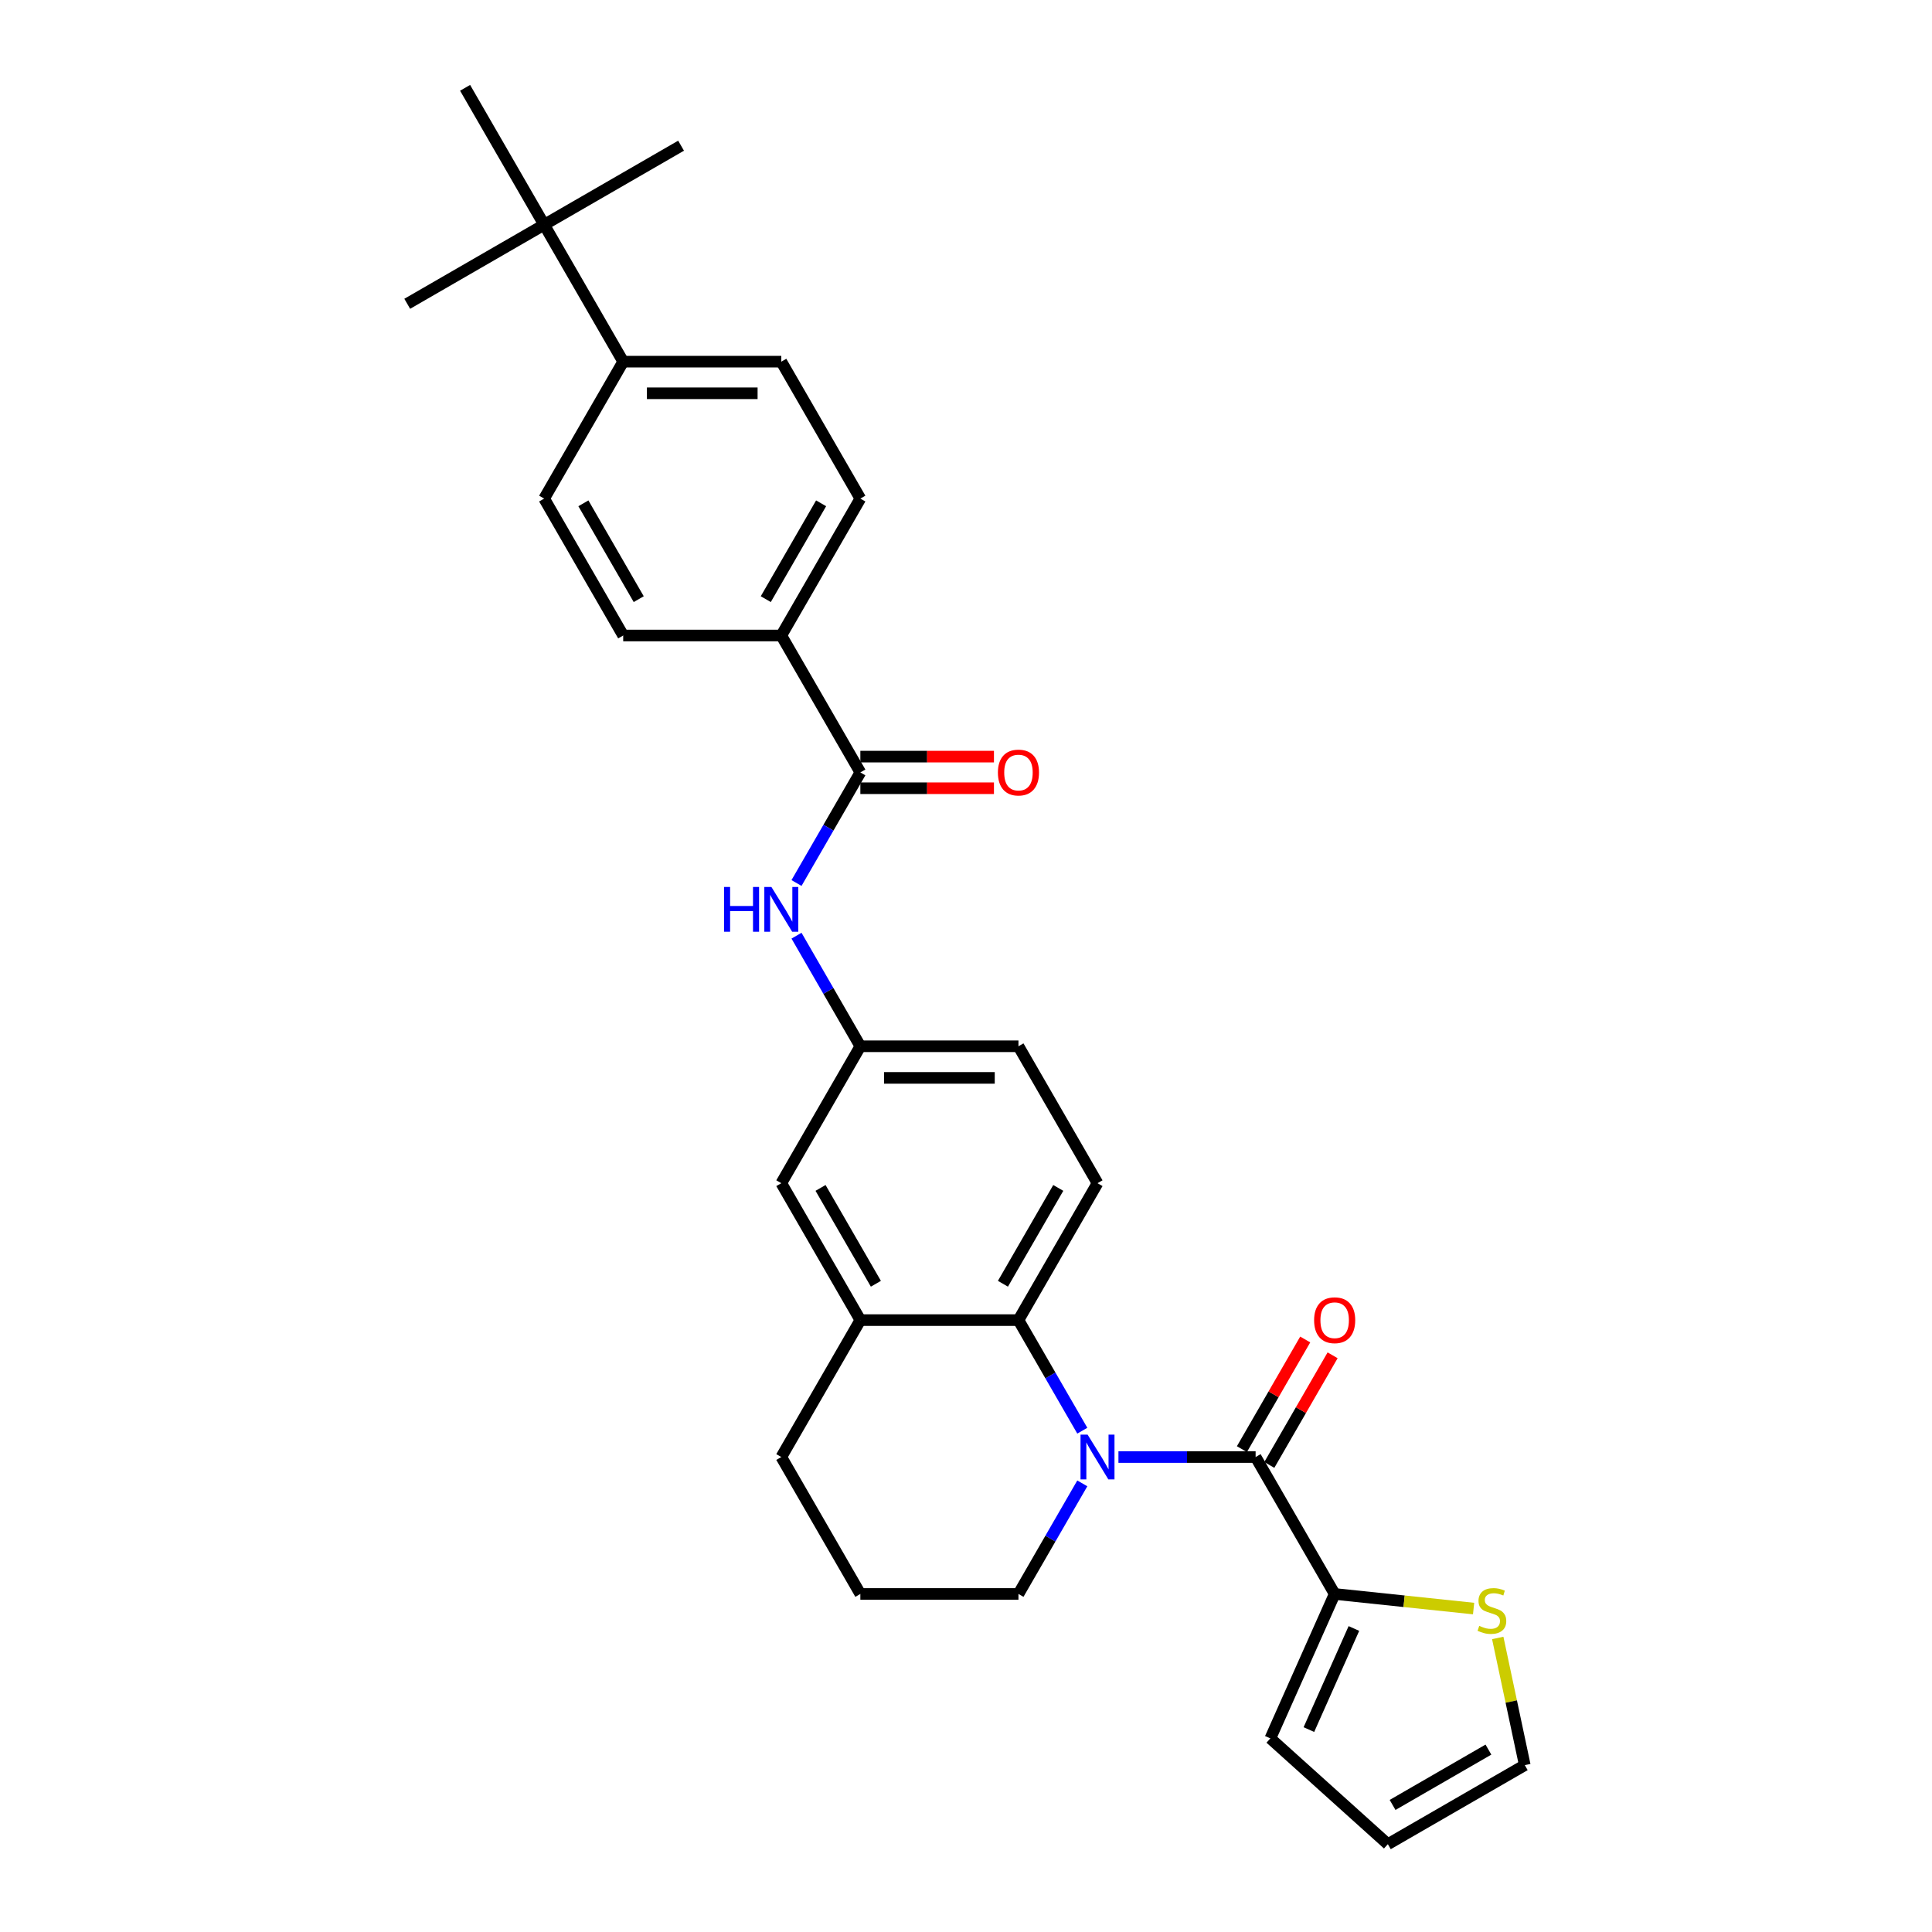 <?xml version='1.0' encoding='iso-8859-1'?>
<svg version='1.1' baseProfile='full'
              xmlns='http://www.w3.org/2000/svg'
                      xmlns:rdkit='http://www.rdkit.org/xml'
                      xmlns:xlink='http://www.w3.org/1999/xlink'
                  xml:space='preserve'
width='1000px' height='1000px' viewBox='0 0 1000 1000'>
<!-- END OF HEADER -->
<rect style='opacity:1.0;fill:#FFFFFF;stroke:none' width='1000' height='1000' x='0' y='0'> </rect>
<path class='bond-0' d='M 578.904,754.158 L 614.404,754.158' style='fill:none;fill-rule:evenodd;stroke:#0000FF;stroke-width:6px;stroke-linecap:butt;stroke-linejoin:miter;stroke-opacity:1' />
<path class='bond-0' d='M 614.404,754.158 L 649.903,754.158' style='fill:none;fill-rule:evenodd;stroke:#000000;stroke-width:6px;stroke-linecap:butt;stroke-linejoin:miter;stroke-opacity:1' />
<path class='bond-1' d='M 560.198,740.525 L 543.675,711.906' style='fill:none;fill-rule:evenodd;stroke:#0000FF;stroke-width:6px;stroke-linecap:butt;stroke-linejoin:miter;stroke-opacity:1' />
<path class='bond-1' d='M 543.675,711.906 L 527.152,683.288' style='fill:none;fill-rule:evenodd;stroke:#000000;stroke-width:6px;stroke-linecap:butt;stroke-linejoin:miter;stroke-opacity:1' />
<path class='bond-22' d='M 560.198,767.792 L 543.675,796.41' style='fill:none;fill-rule:evenodd;stroke:#0000FF;stroke-width:6px;stroke-linecap:butt;stroke-linejoin:miter;stroke-opacity:1' />
<path class='bond-22' d='M 543.675,796.41 L 527.152,825.029' style='fill:none;fill-rule:evenodd;stroke:#000000;stroke-width:6px;stroke-linecap:butt;stroke-linejoin:miter;stroke-opacity:1' />
<path class='bond-3' d='M 649.903,754.158 L 690.82,825.029' style='fill:none;fill-rule:evenodd;stroke:#000000;stroke-width:6px;stroke-linecap:butt;stroke-linejoin:miter;stroke-opacity:1' />
<path class='bond-9' d='M 656.99,758.25 L 673.371,729.877' style='fill:none;fill-rule:evenodd;stroke:#000000;stroke-width:6px;stroke-linecap:butt;stroke-linejoin:miter;stroke-opacity:1' />
<path class='bond-9' d='M 673.371,729.877 L 689.753,701.504' style='fill:none;fill-rule:evenodd;stroke:#FF0000;stroke-width:6px;stroke-linecap:butt;stroke-linejoin:miter;stroke-opacity:1' />
<path class='bond-9' d='M 642.816,750.067 L 659.197,721.694' style='fill:none;fill-rule:evenodd;stroke:#000000;stroke-width:6px;stroke-linecap:butt;stroke-linejoin:miter;stroke-opacity:1' />
<path class='bond-9' d='M 659.197,721.694 L 675.578,693.321' style='fill:none;fill-rule:evenodd;stroke:#FF0000;stroke-width:6px;stroke-linecap:butt;stroke-linejoin:miter;stroke-opacity:1' />
<path class='bond-4' d='M 527.152,683.288 L 445.318,683.288' style='fill:none;fill-rule:evenodd;stroke:#000000;stroke-width:6px;stroke-linecap:butt;stroke-linejoin:miter;stroke-opacity:1' />
<path class='bond-7' d='M 527.152,683.288 L 568.069,612.418' style='fill:none;fill-rule:evenodd;stroke:#000000;stroke-width:6px;stroke-linecap:butt;stroke-linejoin:miter;stroke-opacity:1' />
<path class='bond-7' d='M 519.116,664.474 L 547.758,614.865' style='fill:none;fill-rule:evenodd;stroke:#000000;stroke-width:6px;stroke-linecap:butt;stroke-linejoin:miter;stroke-opacity:1' />
<path class='bond-2' d='M 445.318,399.806 L 428.795,428.425' style='fill:none;fill-rule:evenodd;stroke:#000000;stroke-width:6px;stroke-linecap:butt;stroke-linejoin:miter;stroke-opacity:1' />
<path class='bond-2' d='M 428.795,428.425 L 412.272,457.043' style='fill:none;fill-rule:evenodd;stroke:#0000FF;stroke-width:6px;stroke-linecap:butt;stroke-linejoin:miter;stroke-opacity:1' />
<path class='bond-8' d='M 445.318,399.806 L 404.401,328.936' style='fill:none;fill-rule:evenodd;stroke:#000000;stroke-width:6px;stroke-linecap:butt;stroke-linejoin:miter;stroke-opacity:1' />
<path class='bond-15' d='M 445.318,407.99 L 479.893,407.99' style='fill:none;fill-rule:evenodd;stroke:#000000;stroke-width:6px;stroke-linecap:butt;stroke-linejoin:miter;stroke-opacity:1' />
<path class='bond-15' d='M 479.893,407.99 L 514.468,407.99' style='fill:none;fill-rule:evenodd;stroke:#FF0000;stroke-width:6px;stroke-linecap:butt;stroke-linejoin:miter;stroke-opacity:1' />
<path class='bond-15' d='M 445.318,391.623 L 479.893,391.623' style='fill:none;fill-rule:evenodd;stroke:#000000;stroke-width:6px;stroke-linecap:butt;stroke-linejoin:miter;stroke-opacity:1' />
<path class='bond-15' d='M 479.893,391.623 L 514.468,391.623' style='fill:none;fill-rule:evenodd;stroke:#FF0000;stroke-width:6px;stroke-linecap:butt;stroke-linejoin:miter;stroke-opacity:1' />
<path class='bond-6' d='M 690.82,825.029 L 726.775,828.808' style='fill:none;fill-rule:evenodd;stroke:#000000;stroke-width:6px;stroke-linecap:butt;stroke-linejoin:miter;stroke-opacity:1' />
<path class='bond-6' d='M 726.775,828.808 L 762.73,832.587' style='fill:none;fill-rule:evenodd;stroke:#CCCC00;stroke-width:6px;stroke-linecap:butt;stroke-linejoin:miter;stroke-opacity:1' />
<path class='bond-14' d='M 690.82,825.029 L 657.535,899.788' style='fill:none;fill-rule:evenodd;stroke:#000000;stroke-width:6px;stroke-linecap:butt;stroke-linejoin:miter;stroke-opacity:1' />
<path class='bond-14' d='M 700.779,842.9 L 677.48,895.231' style='fill:none;fill-rule:evenodd;stroke:#000000;stroke-width:6px;stroke-linecap:butt;stroke-linejoin:miter;stroke-opacity:1' />
<path class='bond-11' d='M 445.318,683.288 L 404.401,612.418' style='fill:none;fill-rule:evenodd;stroke:#000000;stroke-width:6px;stroke-linecap:butt;stroke-linejoin:miter;stroke-opacity:1' />
<path class='bond-11' d='M 453.355,664.474 L 424.713,614.865' style='fill:none;fill-rule:evenodd;stroke:#000000;stroke-width:6px;stroke-linecap:butt;stroke-linejoin:miter;stroke-opacity:1' />
<path class='bond-29' d='M 445.318,683.288 L 404.401,754.158' style='fill:none;fill-rule:evenodd;stroke:#000000;stroke-width:6px;stroke-linecap:butt;stroke-linejoin:miter;stroke-opacity:1' />
<path class='bond-5' d='M 412.272,484.31 L 428.795,512.929' style='fill:none;fill-rule:evenodd;stroke:#0000FF;stroke-width:6px;stroke-linecap:butt;stroke-linejoin:miter;stroke-opacity:1' />
<path class='bond-5' d='M 428.795,512.929 L 445.318,541.547' style='fill:none;fill-rule:evenodd;stroke:#000000;stroke-width:6px;stroke-linecap:butt;stroke-linejoin:miter;stroke-opacity:1' />
<path class='bond-16' d='M 775.229,847.805 L 782.225,880.717' style='fill:none;fill-rule:evenodd;stroke:#CCCC00;stroke-width:6px;stroke-linecap:butt;stroke-linejoin:miter;stroke-opacity:1' />
<path class='bond-16' d='M 782.225,880.717 L 789.22,913.628' style='fill:none;fill-rule:evenodd;stroke:#000000;stroke-width:6px;stroke-linecap:butt;stroke-linejoin:miter;stroke-opacity:1' />
<path class='bond-23' d='M 568.069,612.418 L 527.152,541.547' style='fill:none;fill-rule:evenodd;stroke:#000000;stroke-width:6px;stroke-linecap:butt;stroke-linejoin:miter;stroke-opacity:1' />
<path class='bond-18' d='M 404.401,328.936 L 322.567,328.936' style='fill:none;fill-rule:evenodd;stroke:#000000;stroke-width:6px;stroke-linecap:butt;stroke-linejoin:miter;stroke-opacity:1' />
<path class='bond-19' d='M 404.401,328.936 L 445.318,258.066' style='fill:none;fill-rule:evenodd;stroke:#000000;stroke-width:6px;stroke-linecap:butt;stroke-linejoin:miter;stroke-opacity:1' />
<path class='bond-19' d='M 396.365,310.122 L 425.007,260.513' style='fill:none;fill-rule:evenodd;stroke:#000000;stroke-width:6px;stroke-linecap:butt;stroke-linejoin:miter;stroke-opacity:1' />
<path class='bond-10' d='M 445.318,541.547 L 527.152,541.547' style='fill:none;fill-rule:evenodd;stroke:#000000;stroke-width:6px;stroke-linecap:butt;stroke-linejoin:miter;stroke-opacity:1' />
<path class='bond-10' d='M 457.593,557.914 L 514.877,557.914' style='fill:none;fill-rule:evenodd;stroke:#000000;stroke-width:6px;stroke-linecap:butt;stroke-linejoin:miter;stroke-opacity:1' />
<path class='bond-30' d='M 445.318,541.547 L 404.401,612.418' style='fill:none;fill-rule:evenodd;stroke:#000000;stroke-width:6px;stroke-linecap:butt;stroke-linejoin:miter;stroke-opacity:1' />
<path class='bond-12' d='M 281.65,116.325 L 322.567,187.195' style='fill:none;fill-rule:evenodd;stroke:#000000;stroke-width:6px;stroke-linecap:butt;stroke-linejoin:miter;stroke-opacity:1' />
<path class='bond-26' d='M 281.65,116.325 L 352.52,75.408' style='fill:none;fill-rule:evenodd;stroke:#000000;stroke-width:6px;stroke-linecap:butt;stroke-linejoin:miter;stroke-opacity:1' />
<path class='bond-27' d='M 281.65,116.325 L 210.78,157.242' style='fill:none;fill-rule:evenodd;stroke:#000000;stroke-width:6px;stroke-linecap:butt;stroke-linejoin:miter;stroke-opacity:1' />
<path class='bond-28' d='M 281.65,116.325 L 240.733,45.455' style='fill:none;fill-rule:evenodd;stroke:#000000;stroke-width:6px;stroke-linecap:butt;stroke-linejoin:miter;stroke-opacity:1' />
<path class='bond-13' d='M 322.567,187.195 L 404.401,187.195' style='fill:none;fill-rule:evenodd;stroke:#000000;stroke-width:6px;stroke-linecap:butt;stroke-linejoin:miter;stroke-opacity:1' />
<path class='bond-13' d='M 334.842,203.562 L 392.126,203.562' style='fill:none;fill-rule:evenodd;stroke:#000000;stroke-width:6px;stroke-linecap:butt;stroke-linejoin:miter;stroke-opacity:1' />
<path class='bond-32' d='M 322.567,187.195 L 281.65,258.066' style='fill:none;fill-rule:evenodd;stroke:#000000;stroke-width:6px;stroke-linecap:butt;stroke-linejoin:miter;stroke-opacity:1' />
<path class='bond-17' d='M 657.535,899.788 L 718.35,954.545' style='fill:none;fill-rule:evenodd;stroke:#000000;stroke-width:6px;stroke-linecap:butt;stroke-linejoin:miter;stroke-opacity:1' />
<path class='bond-31' d='M 789.22,913.628 L 718.35,954.545' style='fill:none;fill-rule:evenodd;stroke:#000000;stroke-width:6px;stroke-linecap:butt;stroke-linejoin:miter;stroke-opacity:1' />
<path class='bond-31' d='M 770.406,905.592 L 720.797,934.234' style='fill:none;fill-rule:evenodd;stroke:#000000;stroke-width:6px;stroke-linecap:butt;stroke-linejoin:miter;stroke-opacity:1' />
<path class='bond-21' d='M 322.567,328.936 L 281.65,258.066' style='fill:none;fill-rule:evenodd;stroke:#000000;stroke-width:6px;stroke-linecap:butt;stroke-linejoin:miter;stroke-opacity:1' />
<path class='bond-21' d='M 330.604,310.122 L 301.962,260.513' style='fill:none;fill-rule:evenodd;stroke:#000000;stroke-width:6px;stroke-linecap:butt;stroke-linejoin:miter;stroke-opacity:1' />
<path class='bond-20' d='M 445.318,258.066 L 404.401,187.195' style='fill:none;fill-rule:evenodd;stroke:#000000;stroke-width:6px;stroke-linecap:butt;stroke-linejoin:miter;stroke-opacity:1' />
<path class='bond-25' d='M 527.152,825.029 L 445.318,825.029' style='fill:none;fill-rule:evenodd;stroke:#000000;stroke-width:6px;stroke-linecap:butt;stroke-linejoin:miter;stroke-opacity:1' />
<path class='bond-24' d='M 404.401,754.158 L 445.318,825.029' style='fill:none;fill-rule:evenodd;stroke:#000000;stroke-width:6px;stroke-linecap:butt;stroke-linejoin:miter;stroke-opacity:1' />
<path  class='atom-0' d='M 562.946 742.571
L 570.541 754.846
Q 571.293 756.057, 572.505 758.25
Q 573.716 760.443, 573.781 760.574
L 573.781 742.571
L 576.858 742.571
L 576.858 765.746
L 573.683 765.746
L 565.532 752.325
Q 564.583 750.754, 563.568 748.954
Q 562.586 747.153, 562.292 746.597
L 562.292 765.746
L 559.28 765.746
L 559.28 742.571
L 562.946 742.571
' fill='#0000FF'/>
<path  class='atom-6' d='M 374.761 459.089
L 377.903 459.089
L 377.903 468.942
L 389.753 468.942
L 389.753 459.089
L 392.895 459.089
L 392.895 482.264
L 389.753 482.264
L 389.753 471.561
L 377.903 471.561
L 377.903 482.264
L 374.761 482.264
L 374.761 459.089
' fill='#0000FF'/>
<path  class='atom-6' d='M 399.278 459.089
L 406.873 471.364
Q 407.625 472.575, 408.837 474.768
Q 410.048 476.962, 410.113 477.093
L 410.113 459.089
L 413.19 459.089
L 413.19 482.264
L 410.015 482.264
L 401.864 468.844
Q 400.915 467.272, 399.9 465.472
Q 398.918 463.672, 398.624 463.115
L 398.624 482.264
L 395.612 482.264
L 395.612 459.089
L 399.278 459.089
' fill='#0000FF'/>
<path  class='atom-7' d='M 765.659 841.537
Q 765.921 841.635, 767.001 842.093
Q 768.082 842.552, 769.26 842.846
Q 770.471 843.108, 771.65 843.108
Q 773.843 843.108, 775.119 842.061
Q 776.396 840.98, 776.396 839.115
Q 776.396 837.838, 775.741 837.052
Q 775.119 836.267, 774.137 835.841
Q 773.155 835.416, 771.519 834.925
Q 769.456 834.303, 768.213 833.714
Q 767.001 833.124, 766.118 831.88
Q 765.267 830.637, 765.267 828.542
Q 765.267 825.628, 767.231 823.828
Q 769.227 822.028, 773.155 822.028
Q 775.84 822.028, 778.884 823.304
L 778.131 825.825
Q 775.349 824.679, 773.254 824.679
Q 770.995 824.679, 769.751 825.628
Q 768.507 826.545, 768.54 828.149
Q 768.54 829.393, 769.162 830.146
Q 769.817 830.898, 770.733 831.324
Q 771.682 831.75, 773.254 832.241
Q 775.349 832.895, 776.592 833.55
Q 777.836 834.205, 778.72 835.547
Q 779.637 836.856, 779.637 839.115
Q 779.637 842.323, 777.476 844.057
Q 775.349 845.76, 771.781 845.76
Q 769.718 845.76, 768.147 845.301
Q 766.609 844.876, 764.776 844.123
L 765.659 841.537
' fill='#CCCC00'/>
<path  class='atom-10' d='M 680.182 683.353
Q 680.182 677.789, 682.932 674.679
Q 685.681 671.569, 690.82 671.569
Q 695.96 671.569, 698.709 674.679
Q 701.459 677.789, 701.459 683.353
Q 701.459 688.984, 698.676 692.191
Q 695.894 695.367, 690.82 695.367
Q 685.714 695.367, 682.932 692.191
Q 680.182 689.016, 680.182 683.353
M 690.82 692.748
Q 694.356 692.748, 696.254 690.391
Q 698.185 688.002, 698.185 683.353
Q 698.185 678.803, 696.254 676.512
Q 694.356 674.188, 690.82 674.188
Q 687.285 674.188, 685.354 676.479
Q 683.455 678.771, 683.455 683.353
Q 683.455 688.034, 685.354 690.391
Q 687.285 692.748, 690.82 692.748
' fill='#FF0000'/>
<path  class='atom-16' d='M 516.514 399.872
Q 516.514 394.307, 519.263 391.197
Q 522.013 388.088, 527.152 388.088
Q 532.291 388.088, 535.041 391.197
Q 537.791 394.307, 537.791 399.872
Q 537.791 405.502, 535.008 408.71
Q 532.226 411.885, 527.152 411.885
Q 522.046 411.885, 519.263 408.71
Q 516.514 405.535, 516.514 399.872
M 527.152 409.266
Q 530.687 409.266, 532.586 406.91
Q 534.517 404.52, 534.517 399.872
Q 534.517 395.322, 532.586 393.031
Q 530.687 390.706, 527.152 390.706
Q 523.617 390.706, 521.686 392.998
Q 519.787 395.289, 519.787 399.872
Q 519.787 404.553, 521.686 406.91
Q 523.617 409.266, 527.152 409.266
' fill='#FF0000'/>
</svg>
